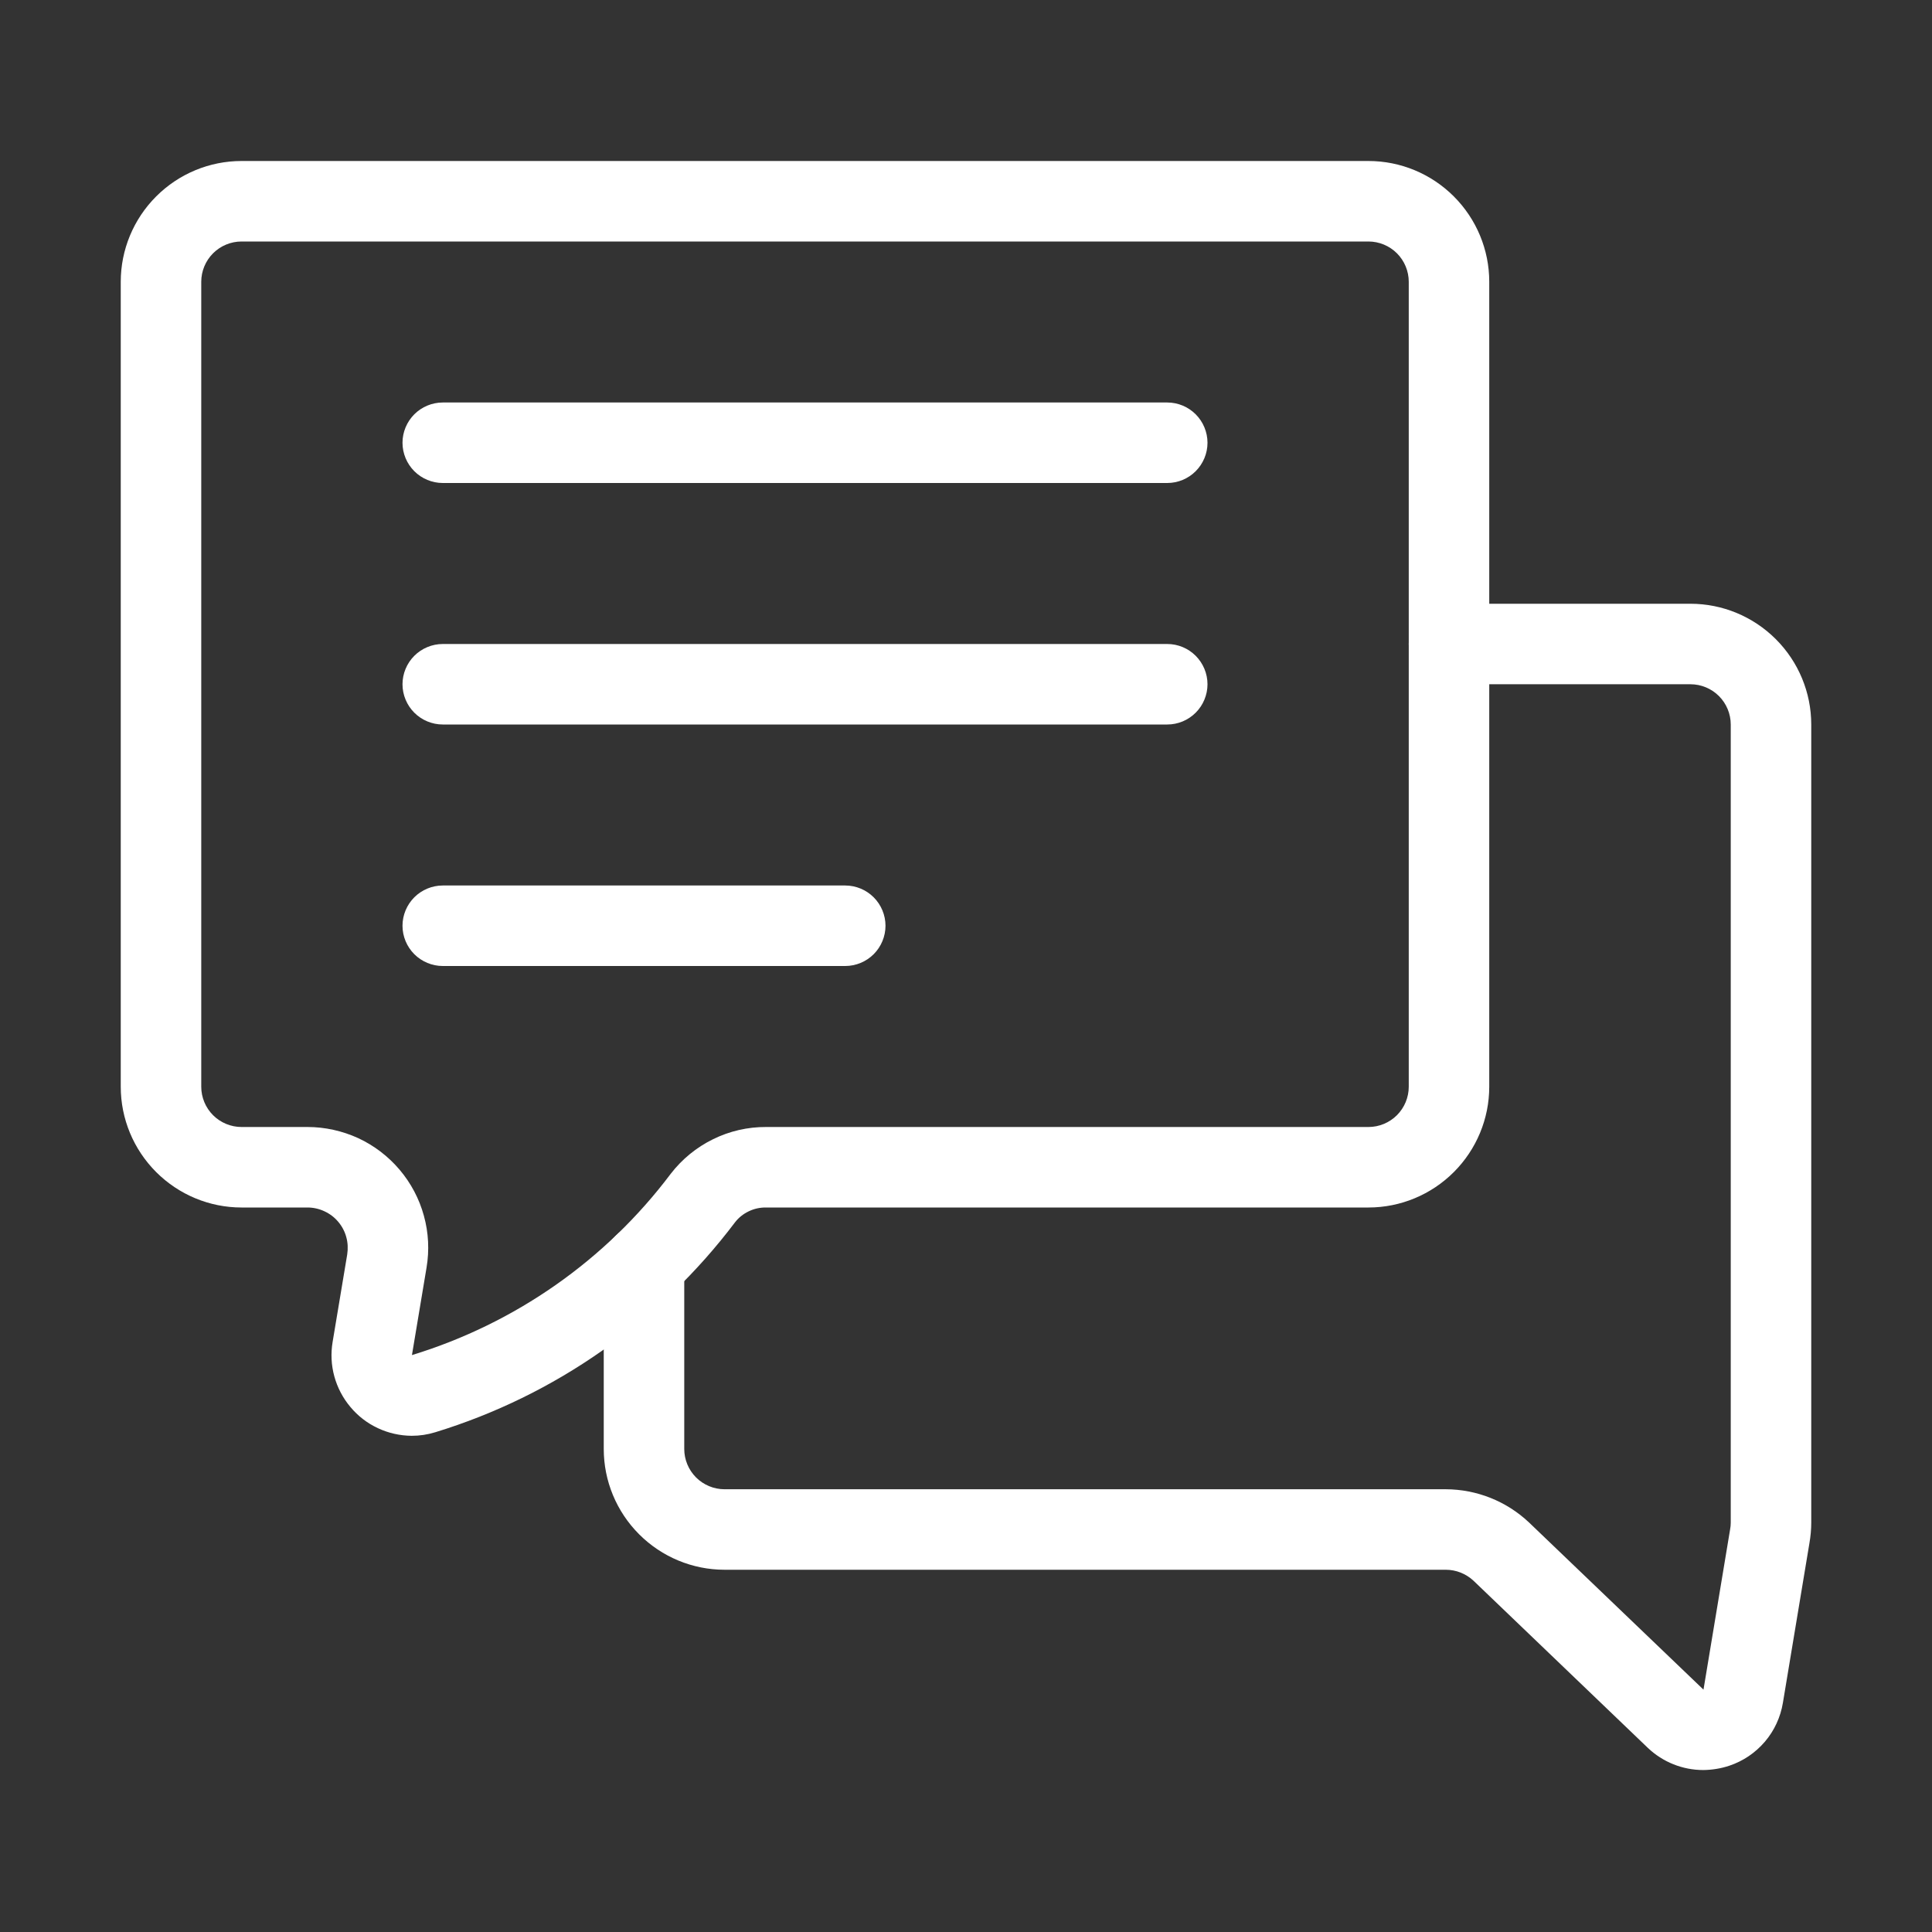 <svg width="18" height="18" viewBox="0 0 18 18" fill="#fff" xmlns="http://www.w3.org/2000/svg">
<rect x="0" y="0" width="18" height="18" fill="#333333" stroke="none"/>
<path d="M15.869 16.491C15.677 16.491 15.492 16.417 15.353 16.285L13.728 14.727C13.658 14.662 13.566 14.625 13.47 14.625H6.75C6.452 14.625 6.166 14.506 5.955 14.295C5.744 14.084 5.625 13.798 5.625 13.5V11.779C5.625 11.679 5.665 11.584 5.735 11.514C5.805 11.443 5.901 11.404 6 11.404C6.099 11.404 6.195 11.443 6.265 11.514C6.335 11.584 6.375 11.679 6.375 11.779V13.5C6.375 13.599 6.415 13.695 6.485 13.765C6.555 13.835 6.651 13.875 6.75 13.875H13.47C13.758 13.876 14.035 13.986 14.245 14.184L15.871 15.742L16.119 14.249C16.123 14.228 16.125 14.207 16.125 14.186V6.75C16.125 6.651 16.085 6.555 16.015 6.485C15.945 6.415 15.849 6.375 15.75 6.375H13.5C13.4 6.375 13.305 6.335 13.235 6.265C13.165 6.195 13.125 6.099 13.125 6C13.125 5.901 13.165 5.805 13.235 5.735C13.305 5.665 13.4 5.625 13.5 5.625H15.75C16.048 5.625 16.334 5.744 16.545 5.955C16.756 6.166 16.875 6.452 16.875 6.75V14.186C16.875 14.25 16.869 14.314 16.858 14.377L16.611 15.864C16.589 15.998 16.531 16.124 16.443 16.227C16.354 16.331 16.24 16.408 16.111 16.451C16.033 16.477 15.951 16.49 15.869 16.491Z" fill="#fff"/>
<path d="M3.835 13.377C3.726 13.376 3.619 13.352 3.521 13.306C3.422 13.26 3.335 13.193 3.265 13.109C3.195 13.026 3.144 12.929 3.115 12.824C3.086 12.719 3.081 12.609 3.099 12.502L3.235 11.687C3.243 11.633 3.241 11.578 3.226 11.525C3.212 11.473 3.186 11.424 3.151 11.383C3.116 11.341 3.072 11.308 3.022 11.285C2.973 11.262 2.919 11.25 2.865 11.25H2.25C1.952 11.25 1.666 11.131 1.455 10.92C1.244 10.709 1.125 10.423 1.125 10.125V2.625C1.125 2.327 1.244 2.041 1.455 1.83C1.666 1.619 1.952 1.5 2.25 1.5H12.75C13.048 1.5 13.334 1.619 13.545 1.83C13.756 2.041 13.875 2.327 13.875 2.625V10.125C13.875 10.423 13.756 10.709 13.545 10.92C13.334 11.131 13.048 11.25 12.75 11.25H7.138C7.082 11.249 7.027 11.261 6.977 11.285C6.926 11.309 6.882 11.344 6.848 11.388C6.146 12.318 5.169 13.003 4.055 13.344C3.984 13.366 3.91 13.377 3.835 13.377ZM2.25 2.25C2.151 2.25 2.055 2.29 1.985 2.36C1.915 2.43 1.875 2.526 1.875 2.625V10.125C1.875 10.224 1.915 10.32 1.985 10.39C2.055 10.46 2.151 10.5 2.25 10.5H2.865C3.028 10.5 3.189 10.536 3.338 10.604C3.486 10.673 3.617 10.773 3.723 10.898C3.829 11.023 3.906 11.169 3.949 11.326C3.993 11.484 4.001 11.649 3.974 11.81L3.838 12.625C4.8 12.331 5.644 11.74 6.249 10.936C6.354 10.8 6.488 10.69 6.643 10.614C6.797 10.538 6.966 10.499 7.138 10.5H12.75C12.849 10.5 12.945 10.46 13.015 10.39C13.085 10.32 13.125 10.224 13.125 10.125V2.625C13.125 2.526 13.085 2.43 13.015 2.36C12.945 2.29 12.849 2.25 12.75 2.25H2.25Z" fill="#fff"/>
<path d="M7.875 9H4.125C4.026 9 3.93 8.96 3.86 8.89C3.79 8.82 3.75 8.724 3.75 8.625C3.75 8.526 3.79 8.43 3.86 8.36C3.93 8.29 4.026 8.25 4.125 8.25H7.875C7.974 8.25 8.07 8.29 8.14 8.36C8.21 8.43 8.25 8.526 8.25 8.625C8.25 8.724 8.21 8.82 8.14 8.89C8.07 8.96 7.974 9 7.875 9Z" fill="#fff"/>
<path d="M10.875 6.75H4.125C4.026 6.75 3.93 6.71 3.86 6.64C3.79 6.57 3.75 6.474 3.75 6.375C3.75 6.276 3.79 6.18 3.86 6.11C3.93 6.04 4.026 6 4.125 6H10.875C10.975 6 11.07 6.04 11.14 6.11C11.21 6.18 11.25 6.276 11.25 6.375C11.25 6.474 11.21 6.57 11.14 6.64C11.07 6.71 10.975 6.75 10.875 6.75Z" fill="#fff"/>
<path d="M10.875 4.5H4.125C4.026 4.5 3.93 4.46 3.86 4.39C3.79 4.32 3.75 4.224 3.75 4.125C3.75 4.026 3.79 3.93 3.86 3.86C3.93 3.79 4.026 3.75 4.125 3.75H10.875C10.975 3.75 11.07 3.79 11.14 3.86C11.21 3.93 11.25 4.026 11.25 4.125C11.25 4.224 11.21 4.32 11.14 4.39C11.07 4.46 10.975 4.5 10.875 4.5Z" fill="#fff"/>
</svg>
